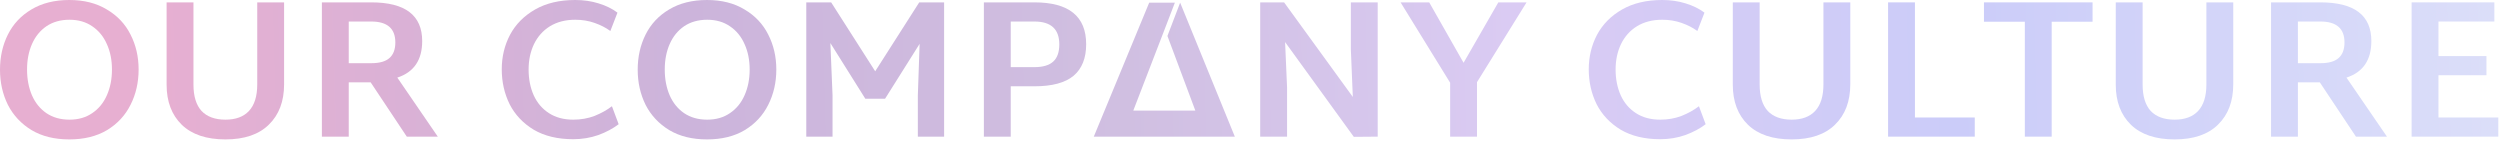 <svg width="709" height="40" viewBox="0 0 709 40" fill="none" xmlns="http://www.w3.org/2000/svg">
<path d="M19.656 39.536C15.475 39.536 11.909 38.659 8.96 36.904C6.011 35.112 3.771 32.723 2.24 29.736C0.747 26.712 0 23.389 0 19.768C0 16.109 0.747 12.787 2.24 9.8C3.733 6.813 5.955 4.443 8.904 2.688C11.891 0.896 15.475 0 19.656 0C23.8 0 27.347 0.896 30.296 2.688C33.283 4.443 35.523 6.813 37.016 9.8C38.547 12.787 39.312 16.091 39.312 19.712C39.312 23.371 38.547 26.712 37.016 29.736C35.523 32.723 33.301 35.112 30.352 36.904C27.403 38.659 23.837 39.536 19.656 39.536ZM19.712 33.936C22.213 33.936 24.36 33.32 26.152 32.088C27.981 30.856 29.363 29.176 30.296 27.048C31.267 24.883 31.752 22.437 31.752 19.712C31.752 17.024 31.267 14.616 30.296 12.488C29.363 10.36 27.981 8.68 26.152 7.448C24.36 6.216 22.213 5.6 19.712 5.6C17.173 5.6 14.989 6.216 13.16 7.448C11.368 8.68 10.005 10.36 9.072 12.488C8.139 14.616 7.672 17.024 7.672 19.712C7.672 22.437 8.139 24.883 9.072 27.048C10.005 29.176 11.368 30.856 13.16 32.088C14.989 33.32 17.173 33.936 19.712 33.936Z" fill="url(#paint0_linear)"/>
<path d="M63.937 39.536C58.561 39.536 54.436 38.155 51.561 35.392C48.687 32.592 47.249 28.803 47.249 24.024V0.672H54.865V23.968C54.865 27.291 55.63 29.792 57.161 31.472C58.729 33.115 60.988 33.936 63.937 33.936C66.849 33.936 69.07 33.115 70.601 31.472C72.169 29.792 72.953 27.291 72.953 23.968V0.672H80.569V23.912C80.569 28.728 79.132 32.536 76.257 35.336C73.42 38.136 69.313 39.536 63.937 39.536Z" fill="url(#paint1_linear)"/>
<path d="M105.118 23.352H98.902V38.752H91.286V0.672H105.286C114.918 0.672 119.734 4.331 119.734 11.648C119.734 17.024 117.382 20.477 112.678 22.008L124.158 38.752H115.366L105.118 23.352ZM98.902 17.92H105.286C107.638 17.92 109.355 17.435 110.438 16.464C111.558 15.493 112.118 14.019 112.118 12.04C112.118 8.083 109.84 6.104 105.286 6.104H98.902V17.92Z" fill="url(#paint2_linear)"/>
<path d="M162.569 39.48C158.164 39.48 154.43 38.584 151.369 36.792C148.345 34.963 146.068 32.555 144.537 29.568C143.044 26.544 142.297 23.24 142.297 19.656C142.297 16.109 143.081 12.843 144.649 9.856C146.254 6.869 148.625 4.48 151.761 2.688C154.897 0.896 158.686 0 163.129 0C165.481 0 167.684 0.317 169.737 0.952C171.828 1.587 173.62 2.464 175.113 3.584L173.097 8.792C171.828 7.859 170.334 7.093 168.617 6.496C166.937 5.899 165.108 5.6 163.129 5.6C160.366 5.6 157.977 6.216 155.961 7.448C153.982 8.68 152.47 10.379 151.425 12.544C150.417 14.672 149.913 17.061 149.913 19.712C149.913 22.437 150.398 24.883 151.369 27.048C152.34 29.176 153.777 30.856 155.681 32.088C157.585 33.32 159.881 33.936 162.569 33.936C164.734 33.936 166.75 33.581 168.617 32.872C170.484 32.125 172.126 31.211 173.545 30.128L175.449 35.224C173.844 36.456 171.921 37.483 169.681 38.304C167.441 39.088 165.07 39.48 162.569 39.48Z" fill="url(#paint3_linear)"/>
<path d="M200.508 39.536C196.326 39.536 192.761 38.659 189.812 36.904C186.862 35.112 184.622 32.723 183.092 29.736C181.598 26.712 180.852 23.389 180.852 19.768C180.852 16.109 181.598 12.787 183.092 9.8C184.585 6.813 186.806 4.443 189.756 2.688C192.742 0.896 196.326 0 200.508 0C204.652 0 208.198 0.896 211.148 2.688C214.134 4.443 216.374 6.813 217.868 9.8C219.398 12.787 220.164 16.091 220.164 19.712C220.164 23.371 219.398 26.712 217.868 29.736C216.374 32.723 214.153 35.112 211.204 36.904C208.254 38.659 204.689 39.536 200.508 39.536ZM200.564 33.936C203.065 33.936 205.212 33.32 207.004 32.088C208.833 30.856 210.214 29.176 211.148 27.048C212.118 24.883 212.604 22.437 212.604 19.712C212.604 17.024 212.118 14.616 211.148 12.488C210.214 10.36 208.833 8.68 207.004 7.448C205.212 6.216 203.065 5.6 200.564 5.6C198.025 5.6 195.841 6.216 194.012 7.448C192.22 8.68 190.857 10.36 189.924 12.488C188.99 14.616 188.524 17.024 188.524 19.712C188.524 22.437 188.99 24.883 189.924 27.048C190.857 29.176 192.22 30.856 194.012 32.088C195.841 33.32 198.025 33.936 200.564 33.936Z" fill="url(#paint4_linear)"/>
<path d="M267.749 0.672V38.752H260.301V27.048L260.805 12.432L251.005 28H245.405L235.493 12.208L236.109 27.048V38.752H228.661V0.672H235.717L248.205 20.216L260.693 0.672H267.749Z" fill="url(#paint5_linear)"/>
<path d="M293.364 0.672C303.145 0.672 308.036 4.629 308.036 12.544C308.036 16.501 306.841 19.488 304.452 21.504C302.063 23.483 298.367 24.472 293.364 24.472H286.644V38.752H279.028V0.672H293.364ZM293.364 19.04C295.753 19.04 297.527 18.517 298.684 17.472C299.841 16.427 300.42 14.803 300.42 12.6C300.42 8.269 298.068 6.104 293.364 6.104H286.644V19.04H293.364Z" fill="url(#paint6_linear)"/>
<path d="M390.715 0.672V38.752L383.939 38.808L364.451 11.928L365.011 24.752V38.752H357.395V0.672H364.171L383.659 27.496L383.099 13.944V0.672H390.715Z" fill="url(#paint7_linear)"/>
<path d="M418.877 23.296V38.752H411.261V23.464L397.205 0.672H405.325L415.069 17.808L424.925 0.672H432.933L418.877 23.296Z" fill="url(#paint8_linear)"/>
<path d="M470.842 39.48C466.437 39.48 462.704 38.584 459.642 36.792C456.618 34.963 454.341 32.555 452.81 29.568C451.317 26.544 450.57 23.24 450.57 19.656C450.57 16.109 451.354 12.843 452.922 9.856C454.528 6.869 456.898 4.48 460.034 2.688C463.17 0.896 466.96 0 471.402 0C473.754 0 475.957 0.317 478.01 0.952C480.101 1.587 481.893 2.464 483.386 3.584L481.37 8.792C480.101 7.859 478.608 7.093 476.89 6.496C475.21 5.899 473.381 5.6 471.402 5.6C468.64 5.6 466.25 6.216 464.234 7.448C462.256 8.68 460.744 10.379 459.698 12.544C458.69 14.672 458.186 17.061 458.186 19.712C458.186 22.437 458.672 24.883 459.642 27.048C460.613 29.176 462.05 30.856 463.954 32.088C465.858 33.32 468.154 33.936 470.842 33.936C473.008 33.936 475.024 33.581 476.89 32.872C478.757 32.125 480.4 31.211 481.818 30.128L483.722 35.224C482.117 36.456 480.194 37.483 477.954 38.304C475.714 39.088 473.344 39.48 470.842 39.48Z" fill="url(#paint9_linear)"/>
<path d="M508.109 39.536C502.733 39.536 498.608 38.155 495.733 35.392C492.858 32.592 491.421 28.803 491.421 24.024V0.672H499.037V23.968C499.037 27.291 499.802 29.792 501.333 31.472C502.901 33.115 505.16 33.936 508.109 33.936C511.021 33.936 513.242 33.115 514.773 31.472C516.341 29.792 517.125 27.291 517.125 23.968V0.672H524.741V23.912C524.741 28.728 523.304 32.536 520.429 35.336C517.592 38.136 513.485 39.536 508.109 39.536Z" fill="url(#paint10_linear)"/>
<path d="M560.042 33.32V38.752H535.458V0.672H543.074V33.32H560.042Z" fill="url(#paint11_linear)"/>
<path d="M593.45 6.16H581.857V38.752H574.242V6.16H562.649V0.672H593.45V6.16Z" fill="url(#paint12_linear)"/>
<path d="M616.718 39.536C611.342 39.536 607.217 38.155 604.342 35.392C601.468 32.592 600.03 28.803 600.03 24.024V0.672H607.646V23.968C607.646 27.291 608.412 29.792 609.942 31.472C611.51 33.115 613.769 33.936 616.718 33.936C619.63 33.936 621.852 33.115 623.382 31.472C624.95 29.792 625.734 27.291 625.734 23.968V0.672H633.35V23.912C633.35 28.728 631.913 32.536 629.038 35.336C626.201 38.136 622.094 39.536 616.718 39.536Z" fill="url(#paint13_linear)"/>
<path d="M657.899 23.352H651.683V38.752H644.067V0.672H658.067C667.699 0.672 672.515 4.331 672.515 11.648C672.515 17.024 670.163 20.477 665.459 22.008L676.939 38.752H668.147L657.899 23.352ZM651.683 17.92H658.067C660.419 17.92 662.136 17.435 663.219 16.464C664.339 15.493 664.899 14.019 664.899 12.04C664.899 8.083 662.622 6.104 658.067 6.104H651.683V17.92Z" fill="url(#paint14_linear)"/>
<path d="M708.518 33.32V38.752H683.934V0.672H707.398V6.104H691.55V15.904H705.158V21.336H691.55V33.32H708.518Z" fill="url(#paint15_linear)"/>
<path d="M334.69 0.752L331.084 10.2L338.975 31.304V31.373H321.424V31.304L330.336 8.2L333.193 0.752H325.914L310.2 38.752H350.2L334.69 0.752Z" fill="url(#paint16_linear)"/>
<defs>
<linearGradient id="paint0_linear" x1="724.7" y1="29.252" x2="41.755" y2="47.285" gradientUnits="userSpaceOnUse">
<stop stop-color="#DDE0F9"/>
<stop offset="0.25" stop-color="#CBCCF9"/>
<stop offset="0.432" stop-color="#DACBF3"/>
<stop offset="0.594" stop-color="#D0BFE1"/>
<stop offset="0.776" stop-color="#CCB4DB"/>
<stop offset="1" stop-color="#E7AFD1"/>
</linearGradient>
<linearGradient id="paint1_linear" x1="724.7" y1="29.252" x2="41.755" y2="47.285" gradientUnits="userSpaceOnUse">
<stop stop-color="#DDE0F9"/>
<stop offset="0.25" stop-color="#CBCCF9"/>
<stop offset="0.432" stop-color="#DACBF3"/>
<stop offset="0.594" stop-color="#D0BFE1"/>
<stop offset="0.776" stop-color="#CCB4DB"/>
<stop offset="1" stop-color="#E7AFD1"/>
</linearGradient>
<linearGradient id="paint2_linear" x1="724.7" y1="29.252" x2="41.755" y2="47.285" gradientUnits="userSpaceOnUse">
<stop stop-color="#DDE0F9"/>
<stop offset="0.25" stop-color="#CBCCF9"/>
<stop offset="0.432" stop-color="#DACBF3"/>
<stop offset="0.594" stop-color="#D0BFE1"/>
<stop offset="0.776" stop-color="#CCB4DB"/>
<stop offset="1" stop-color="#E7AFD1"/>
</linearGradient>
<linearGradient id="paint3_linear" x1="724.7" y1="29.252" x2="41.755" y2="47.285" gradientUnits="userSpaceOnUse">
<stop stop-color="#DDE0F9"/>
<stop offset="0.25" stop-color="#CBCCF9"/>
<stop offset="0.432" stop-color="#DACBF3"/>
<stop offset="0.594" stop-color="#D0BFE1"/>
<stop offset="0.776" stop-color="#CCB4DB"/>
<stop offset="1" stop-color="#E7AFD1"/>
</linearGradient>
<linearGradient id="paint4_linear" x1="724.7" y1="29.252" x2="41.755" y2="47.285" gradientUnits="userSpaceOnUse">
<stop stop-color="#DDE0F9"/>
<stop offset="0.25" stop-color="#CBCCF9"/>
<stop offset="0.432" stop-color="#DACBF3"/>
<stop offset="0.594" stop-color="#D0BFE1"/>
<stop offset="0.776" stop-color="#CCB4DB"/>
<stop offset="1" stop-color="#E7AFD1"/>
</linearGradient>
<linearGradient id="paint5_linear" x1="724.7" y1="29.252" x2="41.755" y2="47.285" gradientUnits="userSpaceOnUse">
<stop stop-color="#DDE0F9"/>
<stop offset="0.25" stop-color="#CBCCF9"/>
<stop offset="0.432" stop-color="#DACBF3"/>
<stop offset="0.594" stop-color="#D0BFE1"/>
<stop offset="0.776" stop-color="#CCB4DB"/>
<stop offset="1" stop-color="#E7AFD1"/>
</linearGradient>
<linearGradient id="paint6_linear" x1="724.7" y1="29.252" x2="41.755" y2="47.285" gradientUnits="userSpaceOnUse">
<stop stop-color="#DDE0F9"/>
<stop offset="0.25" stop-color="#CBCCF9"/>
<stop offset="0.432" stop-color="#DACBF3"/>
<stop offset="0.594" stop-color="#D0BFE1"/>
<stop offset="0.776" stop-color="#CCB4DB"/>
<stop offset="1" stop-color="#E7AFD1"/>
</linearGradient>
<linearGradient id="paint7_linear" x1="724.7" y1="29.252" x2="41.755" y2="47.285" gradientUnits="userSpaceOnUse">
<stop stop-color="#DDE0F9"/>
<stop offset="0.25" stop-color="#CBCCF9"/>
<stop offset="0.432" stop-color="#DACBF3"/>
<stop offset="0.594" stop-color="#D0BFE1"/>
<stop offset="0.776" stop-color="#CCB4DB"/>
<stop offset="1" stop-color="#E7AFD1"/>
</linearGradient>
<linearGradient id="paint8_linear" x1="724.7" y1="29.252" x2="41.755" y2="47.285" gradientUnits="userSpaceOnUse">
<stop stop-color="#DDE0F9"/>
<stop offset="0.25" stop-color="#CBCCF9"/>
<stop offset="0.432" stop-color="#DACBF3"/>
<stop offset="0.594" stop-color="#D0BFE1"/>
<stop offset="0.776" stop-color="#CCB4DB"/>
<stop offset="1" stop-color="#E7AFD1"/>
</linearGradient>
<linearGradient id="paint9_linear" x1="724.7" y1="29.252" x2="41.755" y2="47.285" gradientUnits="userSpaceOnUse">
<stop stop-color="#DDE0F9"/>
<stop offset="0.25" stop-color="#CBCCF9"/>
<stop offset="0.432" stop-color="#DACBF3"/>
<stop offset="0.594" stop-color="#D0BFE1"/>
<stop offset="0.776" stop-color="#CCB4DB"/>
<stop offset="1" stop-color="#E7AFD1"/>
</linearGradient>
<linearGradient id="paint10_linear" x1="724.7" y1="29.252" x2="41.755" y2="47.285" gradientUnits="userSpaceOnUse">
<stop stop-color="#DDE0F9"/>
<stop offset="0.25" stop-color="#CBCCF9"/>
<stop offset="0.432" stop-color="#DACBF3"/>
<stop offset="0.594" stop-color="#D0BFE1"/>
<stop offset="0.776" stop-color="#CCB4DB"/>
<stop offset="1" stop-color="#E7AFD1"/>
</linearGradient>
<linearGradient id="paint11_linear" x1="724.7" y1="29.252" x2="41.755" y2="47.285" gradientUnits="userSpaceOnUse">
<stop stop-color="#DDE0F9"/>
<stop offset="0.25" stop-color="#CBCCF9"/>
<stop offset="0.432" stop-color="#DACBF3"/>
<stop offset="0.594" stop-color="#D0BFE1"/>
<stop offset="0.776" stop-color="#CCB4DB"/>
<stop offset="1" stop-color="#E7AFD1"/>
</linearGradient>
<linearGradient id="paint12_linear" x1="724.7" y1="29.252" x2="41.755" y2="47.285" gradientUnits="userSpaceOnUse">
<stop stop-color="#DDE0F9"/>
<stop offset="0.25" stop-color="#CBCCF9"/>
<stop offset="0.432" stop-color="#DACBF3"/>
<stop offset="0.594" stop-color="#D0BFE1"/>
<stop offset="0.776" stop-color="#CCB4DB"/>
<stop offset="1" stop-color="#E7AFD1"/>
</linearGradient>
<linearGradient id="paint13_linear" x1="724.7" y1="29.252" x2="41.755" y2="47.285" gradientUnits="userSpaceOnUse">
<stop stop-color="#DDE0F9"/>
<stop offset="0.25" stop-color="#CBCCF9"/>
<stop offset="0.432" stop-color="#DACBF3"/>
<stop offset="0.594" stop-color="#D0BFE1"/>
<stop offset="0.776" stop-color="#CCB4DB"/>
<stop offset="1" stop-color="#E7AFD1"/>
</linearGradient>
<linearGradient id="paint14_linear" x1="724.7" y1="29.252" x2="41.755" y2="47.285" gradientUnits="userSpaceOnUse">
<stop stop-color="#DDE0F9"/>
<stop offset="0.25" stop-color="#CBCCF9"/>
<stop offset="0.432" stop-color="#DACBF3"/>
<stop offset="0.594" stop-color="#D0BFE1"/>
<stop offset="0.776" stop-color="#CCB4DB"/>
<stop offset="1" stop-color="#E7AFD1"/>
</linearGradient>
<linearGradient id="paint15_linear" x1="724.7" y1="29.252" x2="41.755" y2="47.285" gradientUnits="userSpaceOnUse">
<stop stop-color="#DDE0F9"/>
<stop offset="0.25" stop-color="#CBCCF9"/>
<stop offset="0.432" stop-color="#DACBF3"/>
<stop offset="0.594" stop-color="#D0BFE1"/>
<stop offset="0.776" stop-color="#CCB4DB"/>
<stop offset="1" stop-color="#E7AFD1"/>
</linearGradient>
<linearGradient id="paint16_linear" x1="724.7" y1="29.252" x2="41.755" y2="47.285" gradientUnits="userSpaceOnUse">
<stop stop-color="#DDE0F9"/>
<stop offset="0.25" stop-color="#CBCCF9"/>
<stop offset="0.432" stop-color="#DACBF3"/>
<stop offset="0.594" stop-color="#D0BFE1"/>
<stop offset="0.776" stop-color="#CCB4DB"/>
<stop offset="1" stop-color="#E7AFD1"/>
</linearGradient>
</defs>
</svg>
